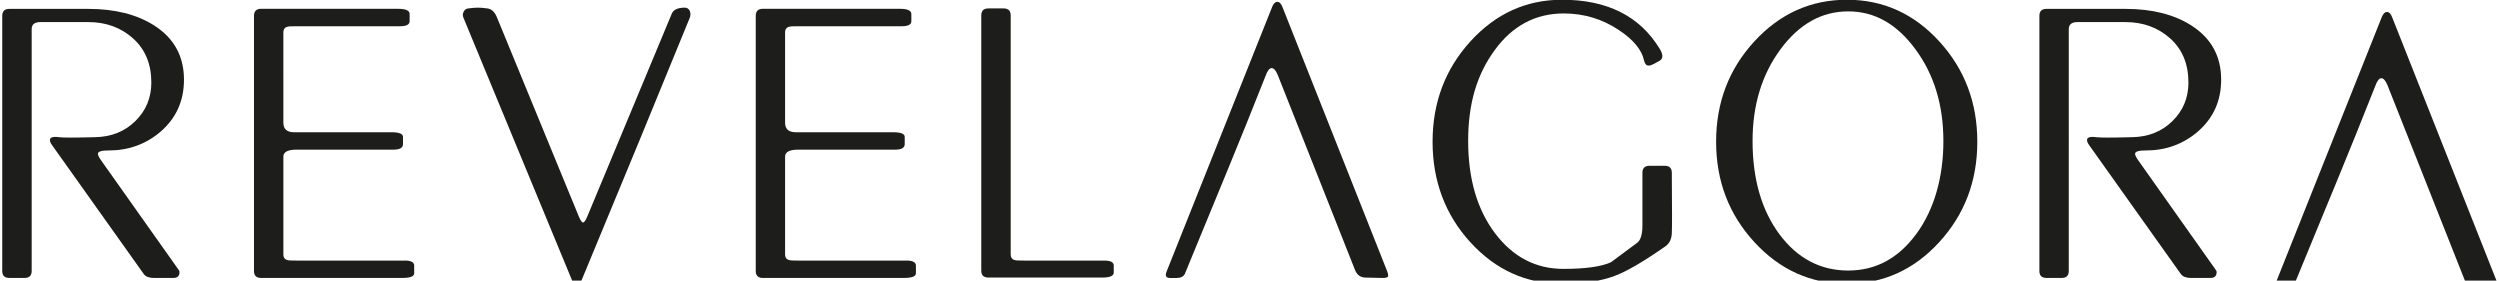 <svg xmlns="http://www.w3.org/2000/svg" id="Camada_1" viewBox="0 0 602.13 67.58"><defs><style>      .st0 {        fill: #1d1d1b;      }    </style></defs><path class="st0" d="M26.17,36.24c4.79,0,8.94-1.5,12.46-4.49,3.79-3.26,5.68-7.44,5.68-12.56,0-5.65-2.39-10-7.18-13.06-4.19-2.66-9.47-3.99-15.85-3.99H2.24c-1.13,0-1.7.56-1.7,1.69v61.42c0,1.13.56,1.69,1.7,1.69h3.69c1.13,0,1.7-.56,1.7-1.69V7.02c0-1.13.7-1.7,2.09-1.7h11.57c4.26,0,7.84,1.32,10.77,3.94,2.92,2.63,4.39,6.17,4.39,10.62,0,3.66-1.28,6.75-3.84,9.27-2.56,2.53-5.8,3.82-9.72,3.89-4.85.13-7.74.13-8.68,0-1.46-.2-2.19.04-2.19.7,0,.33.16.73.5,1.19l22.14,31.11c.46.6,1.26.9,2.39.9h4.69c1,0,1.5-.46,1.5-1.39,0-.13-.03-.27-.1-.4l-18.85-26.62c-.46-.67-.7-1.16-.7-1.5,0-.53.86-.8,2.59-.8Z"></path><path class="st0" d="M97.46,62.76h-26.02c-1.26,0-1.96-.03-2.09-.1-.73-.13-1.1-.59-1.1-1.39v-23.65c.07-1.05,1.13-1.58,3.19-1.58h23.33c1.53,0,2.29-.44,2.29-1.33v-1.74c0-.75-.93-1.12-2.79-1.12h-23.43c-1.73,0-2.59-.76-2.59-2.29V7.81c0-.79.36-1.26,1.1-1.39.13-.07.83-.1,2.09-.1h24.93c1.53,0,2.29-.41,2.29-1.23v-1.74c0-.81-.93-1.23-2.79-1.23h-33c-1.13,0-1.7.57-1.7,1.7v61.42c0,1.13.56,1.7,1.7,1.7h34c1.93,0,2.89-.37,2.89-1.12v-1.84c0-.82-.77-1.23-2.29-1.23Z"></path><path class="st0" d="M164.96,1.84c-1.73,0-2.79.5-3.18,1.5l-20.35,48.85c-.4.93-.73,1.4-1,1.4s-.6-.47-1-1.4L119.71,4.23c-.53-1.32-1.28-2.05-2.25-2.19-.97-.13-1.75-.2-2.35-.2s-1.4.07-2.4.2c-.47.07-.82.33-1.05.8-.23.47-.25.93-.05,1.4l26.22,63.41c.4.93.76,1.4,1.1,1.4s.66-.4,1-1.2c10.17-24.46,18.91-45.67,26.22-63.61.2-.53.2-1.06,0-1.6-.27-.53-.66-.8-1.19-.8Z"></path><path class="st0" d="M218.31,62.76h-26.03c-1.26,0-1.96-.03-2.09-.1-.73-.13-1.1-.59-1.1-1.39v-23.65c.07-1.05,1.13-1.58,3.19-1.58h23.33c1.53,0,2.29-.44,2.29-1.33v-1.74c0-.75-.93-1.12-2.79-1.12h-23.43c-1.73,0-2.59-.76-2.59-2.29V7.81c0-.79.37-1.26,1.1-1.39.13-.07.83-.1,2.09-.1h24.93c1.53,0,2.29-.41,2.29-1.23v-1.74c0-.81-.93-1.23-2.79-1.23h-33c-1.13,0-1.69.57-1.69,1.7v61.42c0,1.13.56,1.7,1.69,1.7h34c1.93,0,2.89-.37,2.89-1.12v-1.84c0-.82-.77-1.23-2.29-1.23Z"></path><path class="st0" d="M265.96,62.76h-19.34c-1.27,0-1.96-.03-2.09-.1-.73-.13-1.1-.6-1.1-1.4V3.73c0-1.13-.57-1.7-1.7-1.7h-3.69c-1.13,0-1.7.57-1.7,1.7v61.42c0,1.13.56,1.7,1.7,1.7h27.42c1.86,0,2.79-.4,2.79-1.2v-1.7c0-.8-.77-1.19-2.29-1.19Z"></path><path class="st0" d="M400.97,39.93h-3.69c-1.13,0-1.7.57-1.7,1.69v12.66c0,2.26-.46,3.69-1.39,4.29-2.06,1.53-4.12,3.06-6.18,4.59-2.33,1.06-6.15,1.6-11.47,1.6-6.65,0-12.13-2.86-16.45-8.57-4.32-5.72-6.48-13.13-6.48-22.24s2.14-16.08,6.43-21.93c4.29-5.85,9.82-8.78,16.6-8.78,4.85,0,9.27,1.33,13.26,3.99,3.52,2.33,5.55,4.79,6.08,7.38.2.8.56,1.19,1.1,1.19.33,0,.75-.13,1.25-.4.5-.26.98-.53,1.45-.8.8-.53.8-1.46,0-2.79C394.99,3.9,387.14-.06,376.24-.06c-8.64,0-16,3.34-22.08,10.02-6.08,6.68-9.12,14.74-9.12,24.18s3.04,17.59,9.12,24.23c6.08,6.65,13.44,9.97,22.08,9.97,5.12,0,9.34-.63,12.66-1.89,2.86-1.06,6.91-3.42,12.16-7.08,1-.67,1.53-1.73,1.6-3.19.07-1.2.07-6.05,0-14.56,0-1.13-.57-1.69-1.7-1.69Z"></path><path class="st0" d="M444.84-.06c-8.71,0-16.14,3.34-22.29,10.02-6.15,6.68-9.22,14.74-9.22,24.18s3.07,17.5,9.22,24.18c6.15,6.68,13.58,10.02,22.29,10.02s16.12-3.34,22.23-10.02c6.12-6.68,9.17-14.74,9.17-24.18s-3.06-17.5-9.17-24.18C460.96,3.28,453.55-.06,444.84-.06ZM461.59,56.28c-4.32,5.92-9.8,8.88-16.45,8.88s-12.23-2.91-16.55-8.73c-4.32-5.81-6.48-13.31-6.48-22.48,0-8.64,2.24-16,6.73-22.08,4.49-6.08,9.92-9.13,16.3-9.13s11.72,3.04,16.2,9.13c4.49,6.08,6.73,13.44,6.73,22.08s-2.16,16.42-6.48,22.34Z"></path><path class="st0" d="M516.83,36.24c4.79,0,8.94-1.5,12.46-4.49,3.79-3.26,5.68-7.44,5.68-12.56,0-5.65-2.39-10-7.18-13.06-4.19-2.66-9.47-3.99-15.85-3.99h-19.05c-1.13,0-1.7.56-1.7,1.69v61.42c0,1.13.56,1.69,1.7,1.69h3.69c1.13,0,1.69-.56,1.69-1.69V7.02c0-1.13.7-1.7,2.09-1.7h11.57c4.25,0,7.84,1.32,10.77,3.94,2.93,2.63,4.39,6.17,4.39,10.62,0,3.66-1.28,6.75-3.84,9.27-2.56,2.53-5.8,3.82-9.72,3.89-4.85.13-7.74.13-8.67,0-1.46-.2-2.2.04-2.2.7,0,.33.17.73.5,1.19l22.13,31.11c.47.6,1.26.9,2.4.9h4.69c1,0,1.5-.46,1.5-1.39,0-.13-.03-.27-.1-.4l-18.84-26.62c-.47-.67-.7-1.16-.7-1.5,0-.53.86-.8,2.59-.8Z"></path><path class="st0" d="M308.94,1.84c-.33-.93-.77-1.4-1.29-1.4-.47,0-.87.37-1.2,1.1l-25.53,64.01c-.33.93-.04,1.4.89,1.4h1.59c.99,0,1.65-.34,1.98-1.01l6.86-16.66,3.44-8.35c3.01-7.31,6.05-14.84,9.12-22.61.46-1.28.95-1.92,1.48-1.92s1.01.56,1.48,1.69l9.09,22.93,3.08,7.78,6.43,16.23c.46,1.15,1.25,1.75,2.37,1.82l4.35.1c.59,0,.99-.1,1.19-.3.13-.27.07-.73-.2-1.4L308.94,1.84Z"></path><path class="st0" d="M601.32,67.69l-25.12-63.42c-.33-.93-.77-1.39-1.29-1.39-.47,0-.87.37-1.2,1.1l-25.53,64.01c-.34.93-.04,1.4.89,1.4h1.59c.99,0,1.65-.34,1.98-1.01l6.86-16.66,3.45-8.35c3.01-7.31,6.05-14.84,9.12-22.61.46-1.28.95-1.92,1.48-1.92s1.01.56,1.48,1.69l9.09,22.93,3.08,7.78,6.43,16.23c.46,1.15,1.25,1.75,2.37,1.82l4.35.1c.59,0,.99-.1,1.19-.3.13-.26.07-.73-.2-1.4Z"></path></svg>